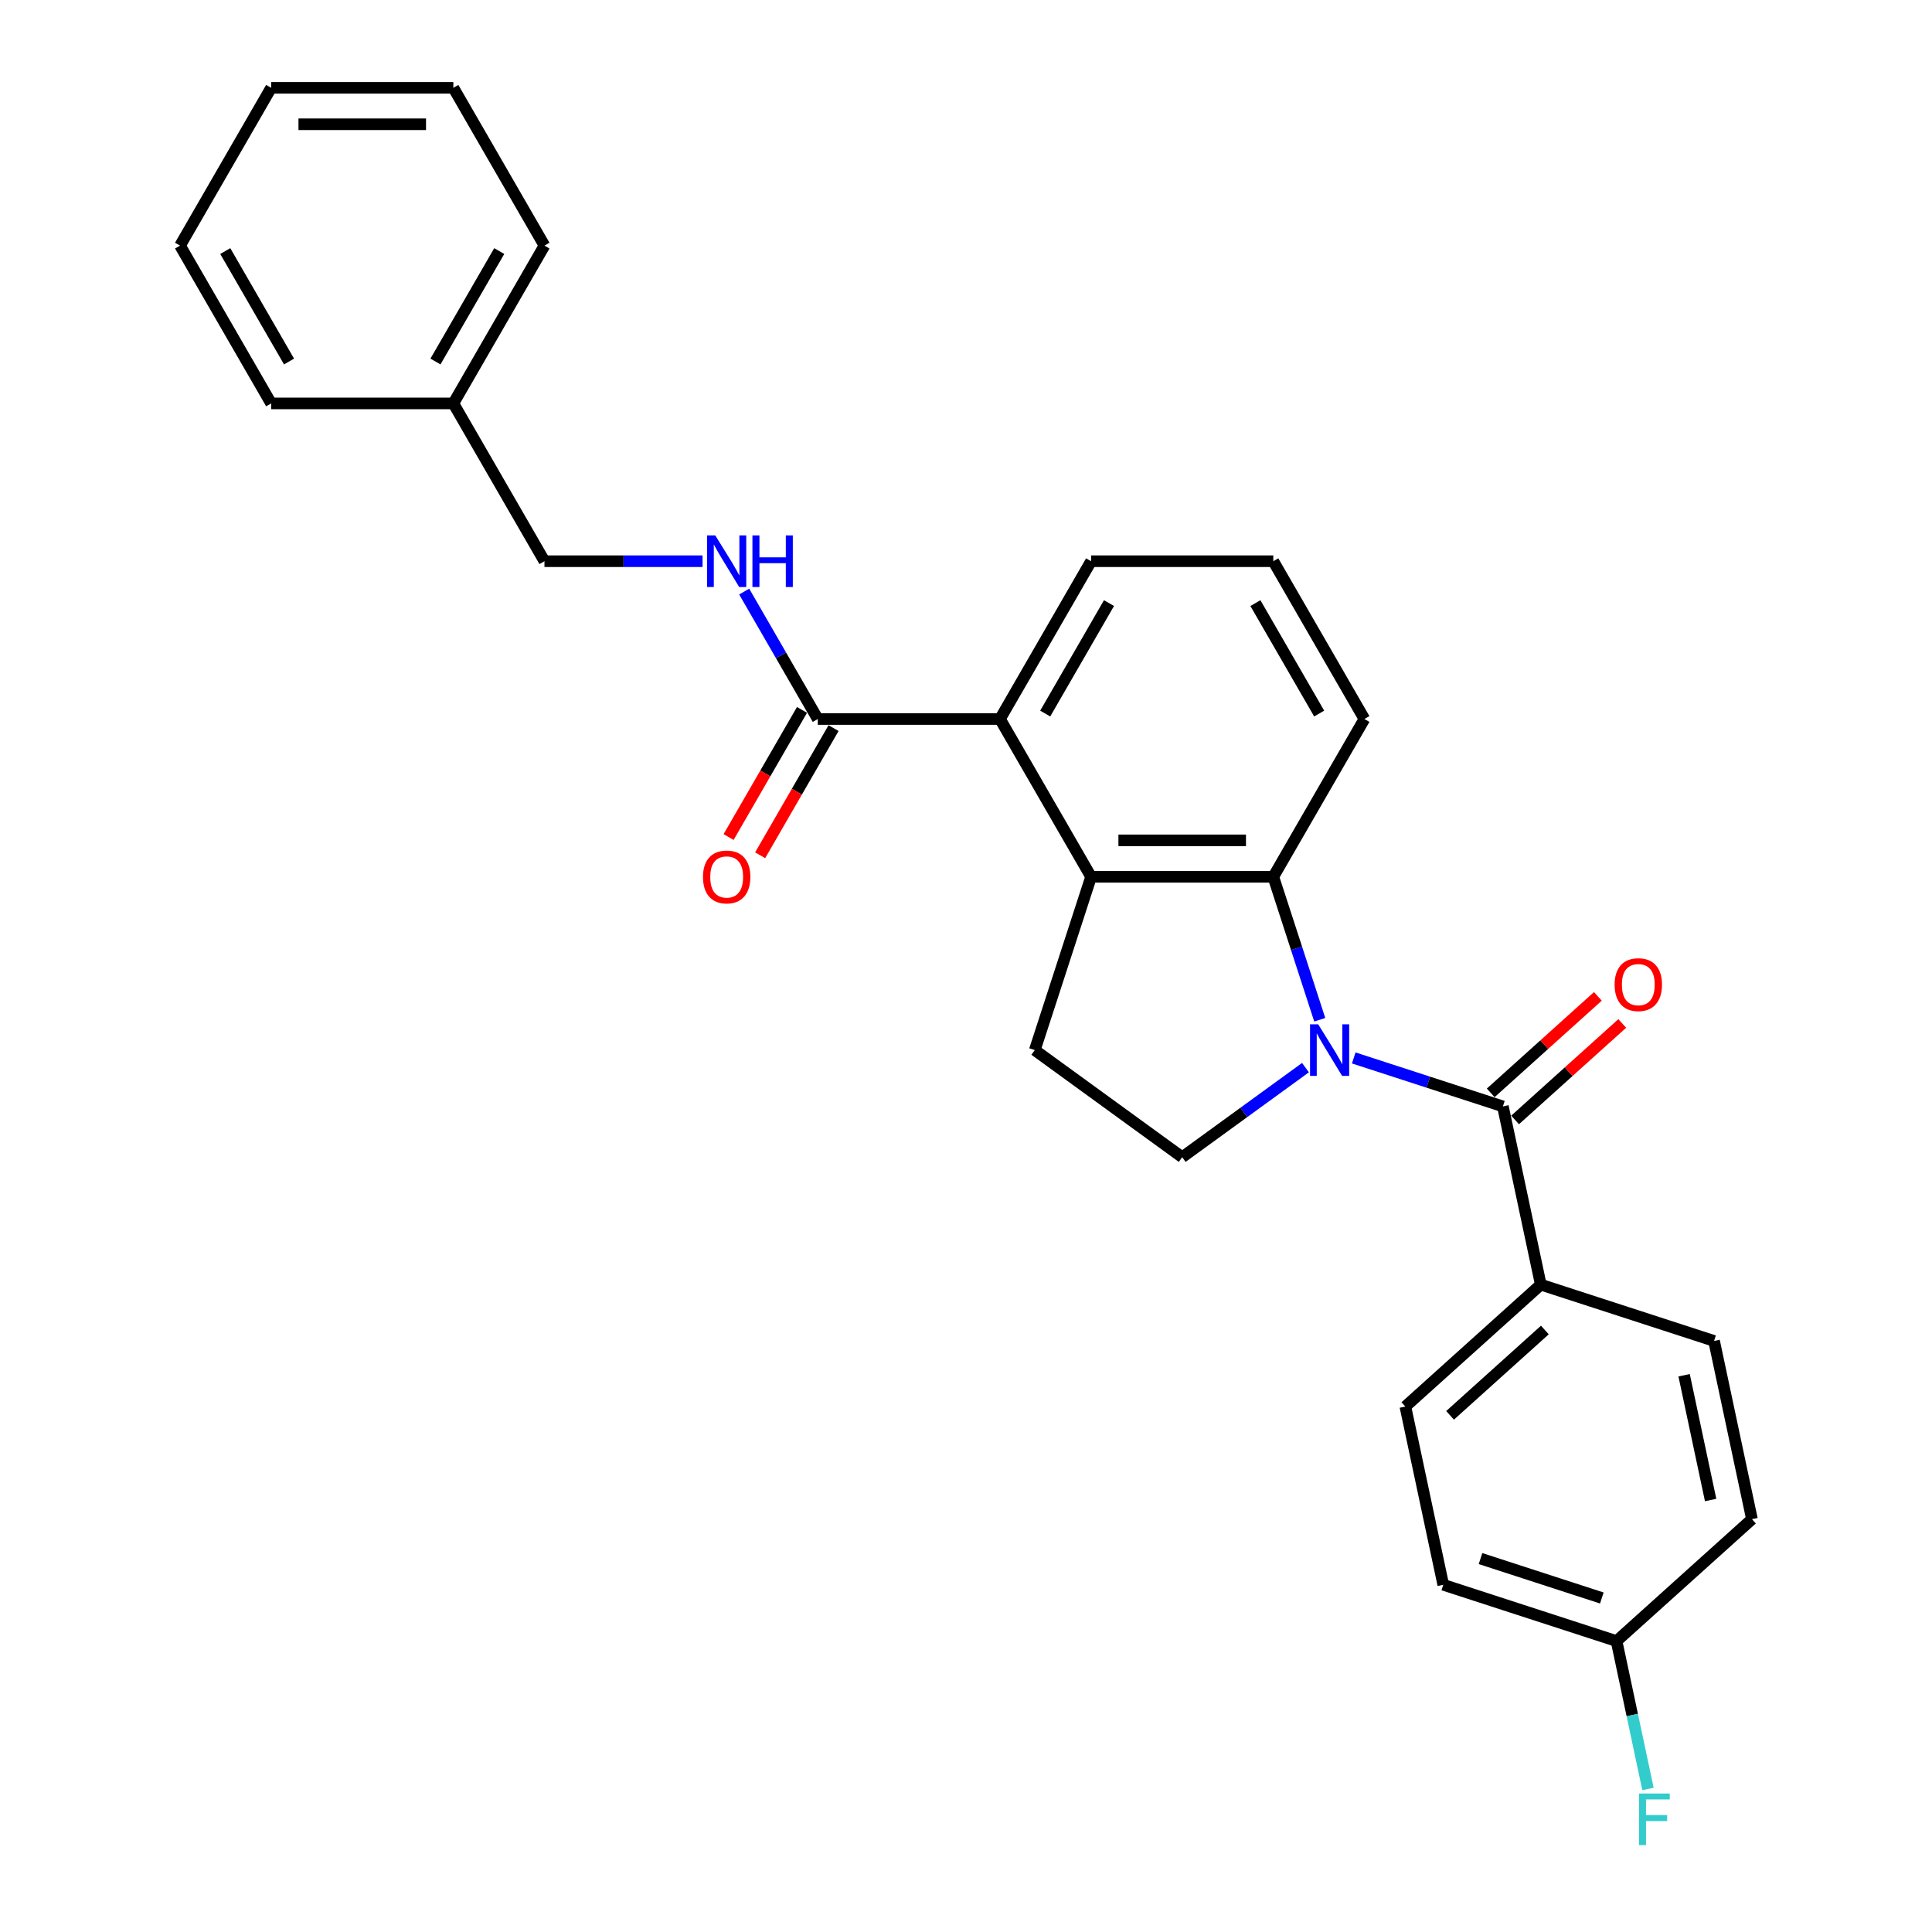 <?xml version='1.0' encoding='iso-8859-1'?>
<svg version='1.1' baseProfile='full'
              xmlns='http://www.w3.org/2000/svg'
                      xmlns:rdkit='http://www.rdkit.org/xml'
                      xmlns:xlink='http://www.w3.org/1999/xlink'
                  xml:space='preserve'
width='1000px' height='1000px' viewBox='0 0 1000 1000'>
<!-- END OF HEADER -->
<rect style='opacity:1.0;fill:#FFFFFF;stroke:none' width='1000' height='1000' x='0' y='0'> </rect>
<path class='bond-0' d='M 700.689,547.587 L 739.293,560.13' style='fill:none;fill-rule:evenodd;stroke:#0000FF;stroke-width:6px;stroke-linecap:butt;stroke-linejoin:miter;stroke-opacity:1' />
<path class='bond-0' d='M 739.293,560.13 L 777.897,572.674' style='fill:none;fill-rule:evenodd;stroke:#000000;stroke-width:6px;stroke-linecap:butt;stroke-linejoin:miter;stroke-opacity:1' />
<path class='bond-1' d='M 683.097,527.818 L 671.078,490.826' style='fill:none;fill-rule:evenodd;stroke:#0000FF;stroke-width:6px;stroke-linecap:butt;stroke-linejoin:miter;stroke-opacity:1' />
<path class='bond-1' d='M 671.078,490.826 L 659.058,453.835' style='fill:none;fill-rule:evenodd;stroke:#000000;stroke-width:6px;stroke-linecap:butt;stroke-linejoin:miter;stroke-opacity:1' />
<path class='bond-5' d='M 675.715,552.602 L 643.809,575.783' style='fill:none;fill-rule:evenodd;stroke:#0000FF;stroke-width:6px;stroke-linecap:butt;stroke-linejoin:miter;stroke-opacity:1' />
<path class='bond-5' d='M 643.809,575.783 L 611.903,598.965' style='fill:none;fill-rule:evenodd;stroke:#000000;stroke-width:6px;stroke-linecap:butt;stroke-linejoin:miter;stroke-opacity:1' />
<path class='bond-8' d='M 777.897,572.674 L 797.506,664.924' style='fill:none;fill-rule:evenodd;stroke:#000000;stroke-width:6px;stroke-linecap:butt;stroke-linejoin:miter;stroke-opacity:1' />
<path class='bond-9' d='M 784.208,579.682 L 811.942,554.71' style='fill:none;fill-rule:evenodd;stroke:#000000;stroke-width:6px;stroke-linecap:butt;stroke-linejoin:miter;stroke-opacity:1' />
<path class='bond-9' d='M 811.942,554.71 L 839.677,529.738' style='fill:none;fill-rule:evenodd;stroke:#FF0000;stroke-width:6px;stroke-linecap:butt;stroke-linejoin:miter;stroke-opacity:1' />
<path class='bond-9' d='M 771.587,565.665 L 799.321,540.693' style='fill:none;fill-rule:evenodd;stroke:#000000;stroke-width:6px;stroke-linecap:butt;stroke-linejoin:miter;stroke-opacity:1' />
<path class='bond-9' d='M 799.321,540.693 L 827.055,515.721' style='fill:none;fill-rule:evenodd;stroke:#FF0000;stroke-width:6px;stroke-linecap:butt;stroke-linejoin:miter;stroke-opacity:1' />
<path class='bond-2' d='M 659.058,453.835 L 564.747,453.835' style='fill:none;fill-rule:evenodd;stroke:#000000;stroke-width:6px;stroke-linecap:butt;stroke-linejoin:miter;stroke-opacity:1' />
<path class='bond-2' d='M 644.912,434.972 L 578.894,434.972' style='fill:none;fill-rule:evenodd;stroke:#000000;stroke-width:6px;stroke-linecap:butt;stroke-linejoin:miter;stroke-opacity:1' />
<path class='bond-15' d='M 659.058,453.835 L 706.214,372.159' style='fill:none;fill-rule:evenodd;stroke:#000000;stroke-width:6px;stroke-linecap:butt;stroke-linejoin:miter;stroke-opacity:1' />
<path class='bond-3' d='M 564.747,453.835 L 517.591,372.159' style='fill:none;fill-rule:evenodd;stroke:#000000;stroke-width:6px;stroke-linecap:butt;stroke-linejoin:miter;stroke-opacity:1' />
<path class='bond-27' d='M 564.747,453.835 L 535.603,543.53' style='fill:none;fill-rule:evenodd;stroke:#000000;stroke-width:6px;stroke-linecap:butt;stroke-linejoin:miter;stroke-opacity:1' />
<path class='bond-4' d='M 517.591,372.159 L 423.28,372.159' style='fill:none;fill-rule:evenodd;stroke:#000000;stroke-width:6px;stroke-linecap:butt;stroke-linejoin:miter;stroke-opacity:1' />
<path class='bond-28' d='M 517.591,372.159 L 564.747,290.483' style='fill:none;fill-rule:evenodd;stroke:#000000;stroke-width:6px;stroke-linecap:butt;stroke-linejoin:miter;stroke-opacity:1' />
<path class='bond-28' d='M 541,369.338 L 574.009,312.165' style='fill:none;fill-rule:evenodd;stroke:#000000;stroke-width:6px;stroke-linecap:butt;stroke-linejoin:miter;stroke-opacity:1' />
<path class='bond-7' d='M 423.28,372.159 L 404.238,339.177' style='fill:none;fill-rule:evenodd;stroke:#000000;stroke-width:6px;stroke-linecap:butt;stroke-linejoin:miter;stroke-opacity:1' />
<path class='bond-7' d='M 404.238,339.177 L 385.196,306.195' style='fill:none;fill-rule:evenodd;stroke:#0000FF;stroke-width:6px;stroke-linecap:butt;stroke-linejoin:miter;stroke-opacity:1' />
<path class='bond-10' d='M 415.112,367.443 L 396.114,400.349' style='fill:none;fill-rule:evenodd;stroke:#000000;stroke-width:6px;stroke-linecap:butt;stroke-linejoin:miter;stroke-opacity:1' />
<path class='bond-10' d='M 396.114,400.349 L 377.115,433.256' style='fill:none;fill-rule:evenodd;stroke:#FF0000;stroke-width:6px;stroke-linecap:butt;stroke-linejoin:miter;stroke-opacity:1' />
<path class='bond-10' d='M 431.448,376.874 L 412.449,409.781' style='fill:none;fill-rule:evenodd;stroke:#000000;stroke-width:6px;stroke-linecap:butt;stroke-linejoin:miter;stroke-opacity:1' />
<path class='bond-10' d='M 412.449,409.781 L 393.45,442.687' style='fill:none;fill-rule:evenodd;stroke:#FF0000;stroke-width:6px;stroke-linecap:butt;stroke-linejoin:miter;stroke-opacity:1' />
<path class='bond-6' d='M 611.903,598.965 L 535.603,543.53' style='fill:none;fill-rule:evenodd;stroke:#000000;stroke-width:6px;stroke-linecap:butt;stroke-linejoin:miter;stroke-opacity:1' />
<path class='bond-13' d='M 363.637,290.483 L 322.725,290.483' style='fill:none;fill-rule:evenodd;stroke:#0000FF;stroke-width:6px;stroke-linecap:butt;stroke-linejoin:miter;stroke-opacity:1' />
<path class='bond-13' d='M 322.725,290.483 L 281.813,290.483' style='fill:none;fill-rule:evenodd;stroke:#000000;stroke-width:6px;stroke-linecap:butt;stroke-linejoin:miter;stroke-opacity:1' />
<path class='bond-11' d='M 797.506,664.924 L 727.419,728.031' style='fill:none;fill-rule:evenodd;stroke:#000000;stroke-width:6px;stroke-linecap:butt;stroke-linejoin:miter;stroke-opacity:1' />
<path class='bond-11' d='M 799.614,688.407 L 750.553,732.582' style='fill:none;fill-rule:evenodd;stroke:#000000;stroke-width:6px;stroke-linecap:butt;stroke-linejoin:miter;stroke-opacity:1' />
<path class='bond-12' d='M 797.506,664.924 L 887.201,694.068' style='fill:none;fill-rule:evenodd;stroke:#000000;stroke-width:6px;stroke-linecap:butt;stroke-linejoin:miter;stroke-opacity:1' />
<path class='bond-16' d='M 727.419,728.031 L 747.027,820.281' style='fill:none;fill-rule:evenodd;stroke:#000000;stroke-width:6px;stroke-linecap:butt;stroke-linejoin:miter;stroke-opacity:1' />
<path class='bond-17' d='M 887.201,694.068 L 906.81,786.318' style='fill:none;fill-rule:evenodd;stroke:#000000;stroke-width:6px;stroke-linecap:butt;stroke-linejoin:miter;stroke-opacity:1' />
<path class='bond-17' d='M 871.692,711.827 L 885.418,776.402' style='fill:none;fill-rule:evenodd;stroke:#000000;stroke-width:6px;stroke-linecap:butt;stroke-linejoin:miter;stroke-opacity:1' />
<path class='bond-20' d='M 281.813,290.483 L 234.657,208.807' style='fill:none;fill-rule:evenodd;stroke:#000000;stroke-width:6px;stroke-linecap:butt;stroke-linejoin:miter;stroke-opacity:1' />
<path class='bond-14' d='M 836.723,849.425 L 906.81,786.318' style='fill:none;fill-rule:evenodd;stroke:#000000;stroke-width:6px;stroke-linecap:butt;stroke-linejoin:miter;stroke-opacity:1' />
<path class='bond-18' d='M 836.723,849.425 L 844.857,887.694' style='fill:none;fill-rule:evenodd;stroke:#000000;stroke-width:6px;stroke-linecap:butt;stroke-linejoin:miter;stroke-opacity:1' />
<path class='bond-18' d='M 844.857,887.694 L 852.991,925.963' style='fill:none;fill-rule:evenodd;stroke:#33CCCC;stroke-width:6px;stroke-linecap:butt;stroke-linejoin:miter;stroke-opacity:1' />
<path class='bond-29' d='M 836.723,849.425 L 747.027,820.281' style='fill:none;fill-rule:evenodd;stroke:#000000;stroke-width:6px;stroke-linecap:butt;stroke-linejoin:miter;stroke-opacity:1' />
<path class='bond-29' d='M 829.097,827.114 L 766.31,806.714' style='fill:none;fill-rule:evenodd;stroke:#000000;stroke-width:6px;stroke-linecap:butt;stroke-linejoin:miter;stroke-opacity:1' />
<path class='bond-21' d='M 706.214,372.159 L 659.058,290.483' style='fill:none;fill-rule:evenodd;stroke:#000000;stroke-width:6px;stroke-linecap:butt;stroke-linejoin:miter;stroke-opacity:1' />
<path class='bond-21' d='M 682.805,369.338 L 649.796,312.165' style='fill:none;fill-rule:evenodd;stroke:#000000;stroke-width:6px;stroke-linecap:butt;stroke-linejoin:miter;stroke-opacity:1' />
<path class='bond-19' d='M 564.747,290.483 L 659.058,290.483' style='fill:none;fill-rule:evenodd;stroke:#000000;stroke-width:6px;stroke-linecap:butt;stroke-linejoin:miter;stroke-opacity:1' />
<path class='bond-22' d='M 234.657,208.807 L 281.813,127.131' style='fill:none;fill-rule:evenodd;stroke:#000000;stroke-width:6px;stroke-linecap:butt;stroke-linejoin:miter;stroke-opacity:1' />
<path class='bond-22' d='M 225.395,187.124 L 258.404,129.951' style='fill:none;fill-rule:evenodd;stroke:#000000;stroke-width:6px;stroke-linecap:butt;stroke-linejoin:miter;stroke-opacity:1' />
<path class='bond-23' d='M 234.657,208.807 L 140.346,208.807' style='fill:none;fill-rule:evenodd;stroke:#000000;stroke-width:6px;stroke-linecap:butt;stroke-linejoin:miter;stroke-opacity:1' />
<path class='bond-24' d='M 281.813,127.131 L 234.657,45.455' style='fill:none;fill-rule:evenodd;stroke:#000000;stroke-width:6px;stroke-linecap:butt;stroke-linejoin:miter;stroke-opacity:1' />
<path class='bond-25' d='M 140.346,208.807 L 93.19,127.131' style='fill:none;fill-rule:evenodd;stroke:#000000;stroke-width:6px;stroke-linecap:butt;stroke-linejoin:miter;stroke-opacity:1' />
<path class='bond-25' d='M 149.608,187.124 L 116.599,129.951' style='fill:none;fill-rule:evenodd;stroke:#000000;stroke-width:6px;stroke-linecap:butt;stroke-linejoin:miter;stroke-opacity:1' />
<path class='bond-30' d='M 234.657,45.455 L 140.346,45.455' style='fill:none;fill-rule:evenodd;stroke:#000000;stroke-width:6px;stroke-linecap:butt;stroke-linejoin:miter;stroke-opacity:1' />
<path class='bond-30' d='M 220.511,64.317 L 154.493,64.317' style='fill:none;fill-rule:evenodd;stroke:#000000;stroke-width:6px;stroke-linecap:butt;stroke-linejoin:miter;stroke-opacity:1' />
<path class='bond-26' d='M 93.19,127.131 L 140.346,45.455' style='fill:none;fill-rule:evenodd;stroke:#000000;stroke-width:6px;stroke-linecap:butt;stroke-linejoin:miter;stroke-opacity:1' />
<path  class='atom-0' d='M 682.298 530.175
L 691.05 544.322
Q 691.918 545.718, 693.314 548.245
Q 694.71 550.773, 694.785 550.924
L 694.785 530.175
L 698.331 530.175
L 698.331 556.884
L 694.672 556.884
L 685.278 541.417
Q 684.184 539.607, 683.015 537.532
Q 681.883 535.457, 681.544 534.816
L 681.544 556.884
L 678.073 556.884
L 678.073 530.175
L 682.298 530.175
' fill='#0000FF'/>
<path  class='atom-8' d='M 370.22 277.128
L 378.972 291.275
Q 379.84 292.671, 381.236 295.198
Q 382.632 297.726, 382.707 297.877
L 382.707 277.128
L 386.253 277.128
L 386.253 303.837
L 382.594 303.837
L 373.201 288.37
Q 372.107 286.559, 370.937 284.484
Q 369.805 282.409, 369.466 281.768
L 369.466 303.837
L 365.995 303.837
L 365.995 277.128
L 370.22 277.128
' fill='#0000FF'/>
<path  class='atom-8' d='M 389.46 277.128
L 393.081 277.128
L 393.081 288.483
L 406.738 288.483
L 406.738 277.128
L 410.359 277.128
L 410.359 303.837
L 406.738 303.837
L 406.738 291.501
L 393.081 291.501
L 393.081 303.837
L 389.46 303.837
L 389.46 277.128
' fill='#0000FF'/>
<path  class='atom-10' d='M 835.724 509.643
Q 835.724 503.229, 838.893 499.646
Q 842.062 496.062, 847.984 496.062
Q 853.907 496.062, 857.076 499.646
Q 860.245 503.229, 860.245 509.643
Q 860.245 516.131, 857.038 519.828
Q 853.832 523.487, 847.984 523.487
Q 842.099 523.487, 838.893 519.828
Q 835.724 516.169, 835.724 509.643
M 847.984 520.47
Q 852.059 520.47, 854.247 517.753
Q 856.472 514.999, 856.472 509.643
Q 856.472 504.399, 854.247 501.758
Q 852.059 499.08, 847.984 499.08
Q 843.91 499.08, 841.684 501.72
Q 839.496 504.361, 839.496 509.643
Q 839.496 515.037, 841.684 517.753
Q 843.91 520.47, 847.984 520.47
' fill='#FF0000'/>
<path  class='atom-11' d='M 363.864 453.91
Q 363.864 447.497, 367.033 443.913
Q 370.202 440.329, 376.124 440.329
Q 382.047 440.329, 385.216 443.913
Q 388.385 447.497, 388.385 453.91
Q 388.385 460.399, 385.178 464.096
Q 381.972 467.755, 376.124 467.755
Q 370.239 467.755, 367.033 464.096
Q 363.864 460.436, 363.864 453.91
M 376.124 464.737
Q 380.199 464.737, 382.387 462.021
Q 384.612 459.267, 384.612 453.91
Q 384.612 448.666, 382.387 446.026
Q 380.199 443.347, 376.124 443.347
Q 372.05 443.347, 369.824 445.988
Q 367.636 448.629, 367.636 453.91
Q 367.636 459.305, 369.824 462.021
Q 372.05 464.737, 376.124 464.737
' fill='#FF0000'/>
<path  class='atom-19' d='M 848.39 928.321
L 864.272 928.321
L 864.272 931.376
L 851.974 931.376
L 851.974 939.487
L 862.914 939.487
L 862.914 942.581
L 851.974 942.581
L 851.974 955.03
L 848.39 955.03
L 848.39 928.321
' fill='#33CCCC'/>
</svg>
